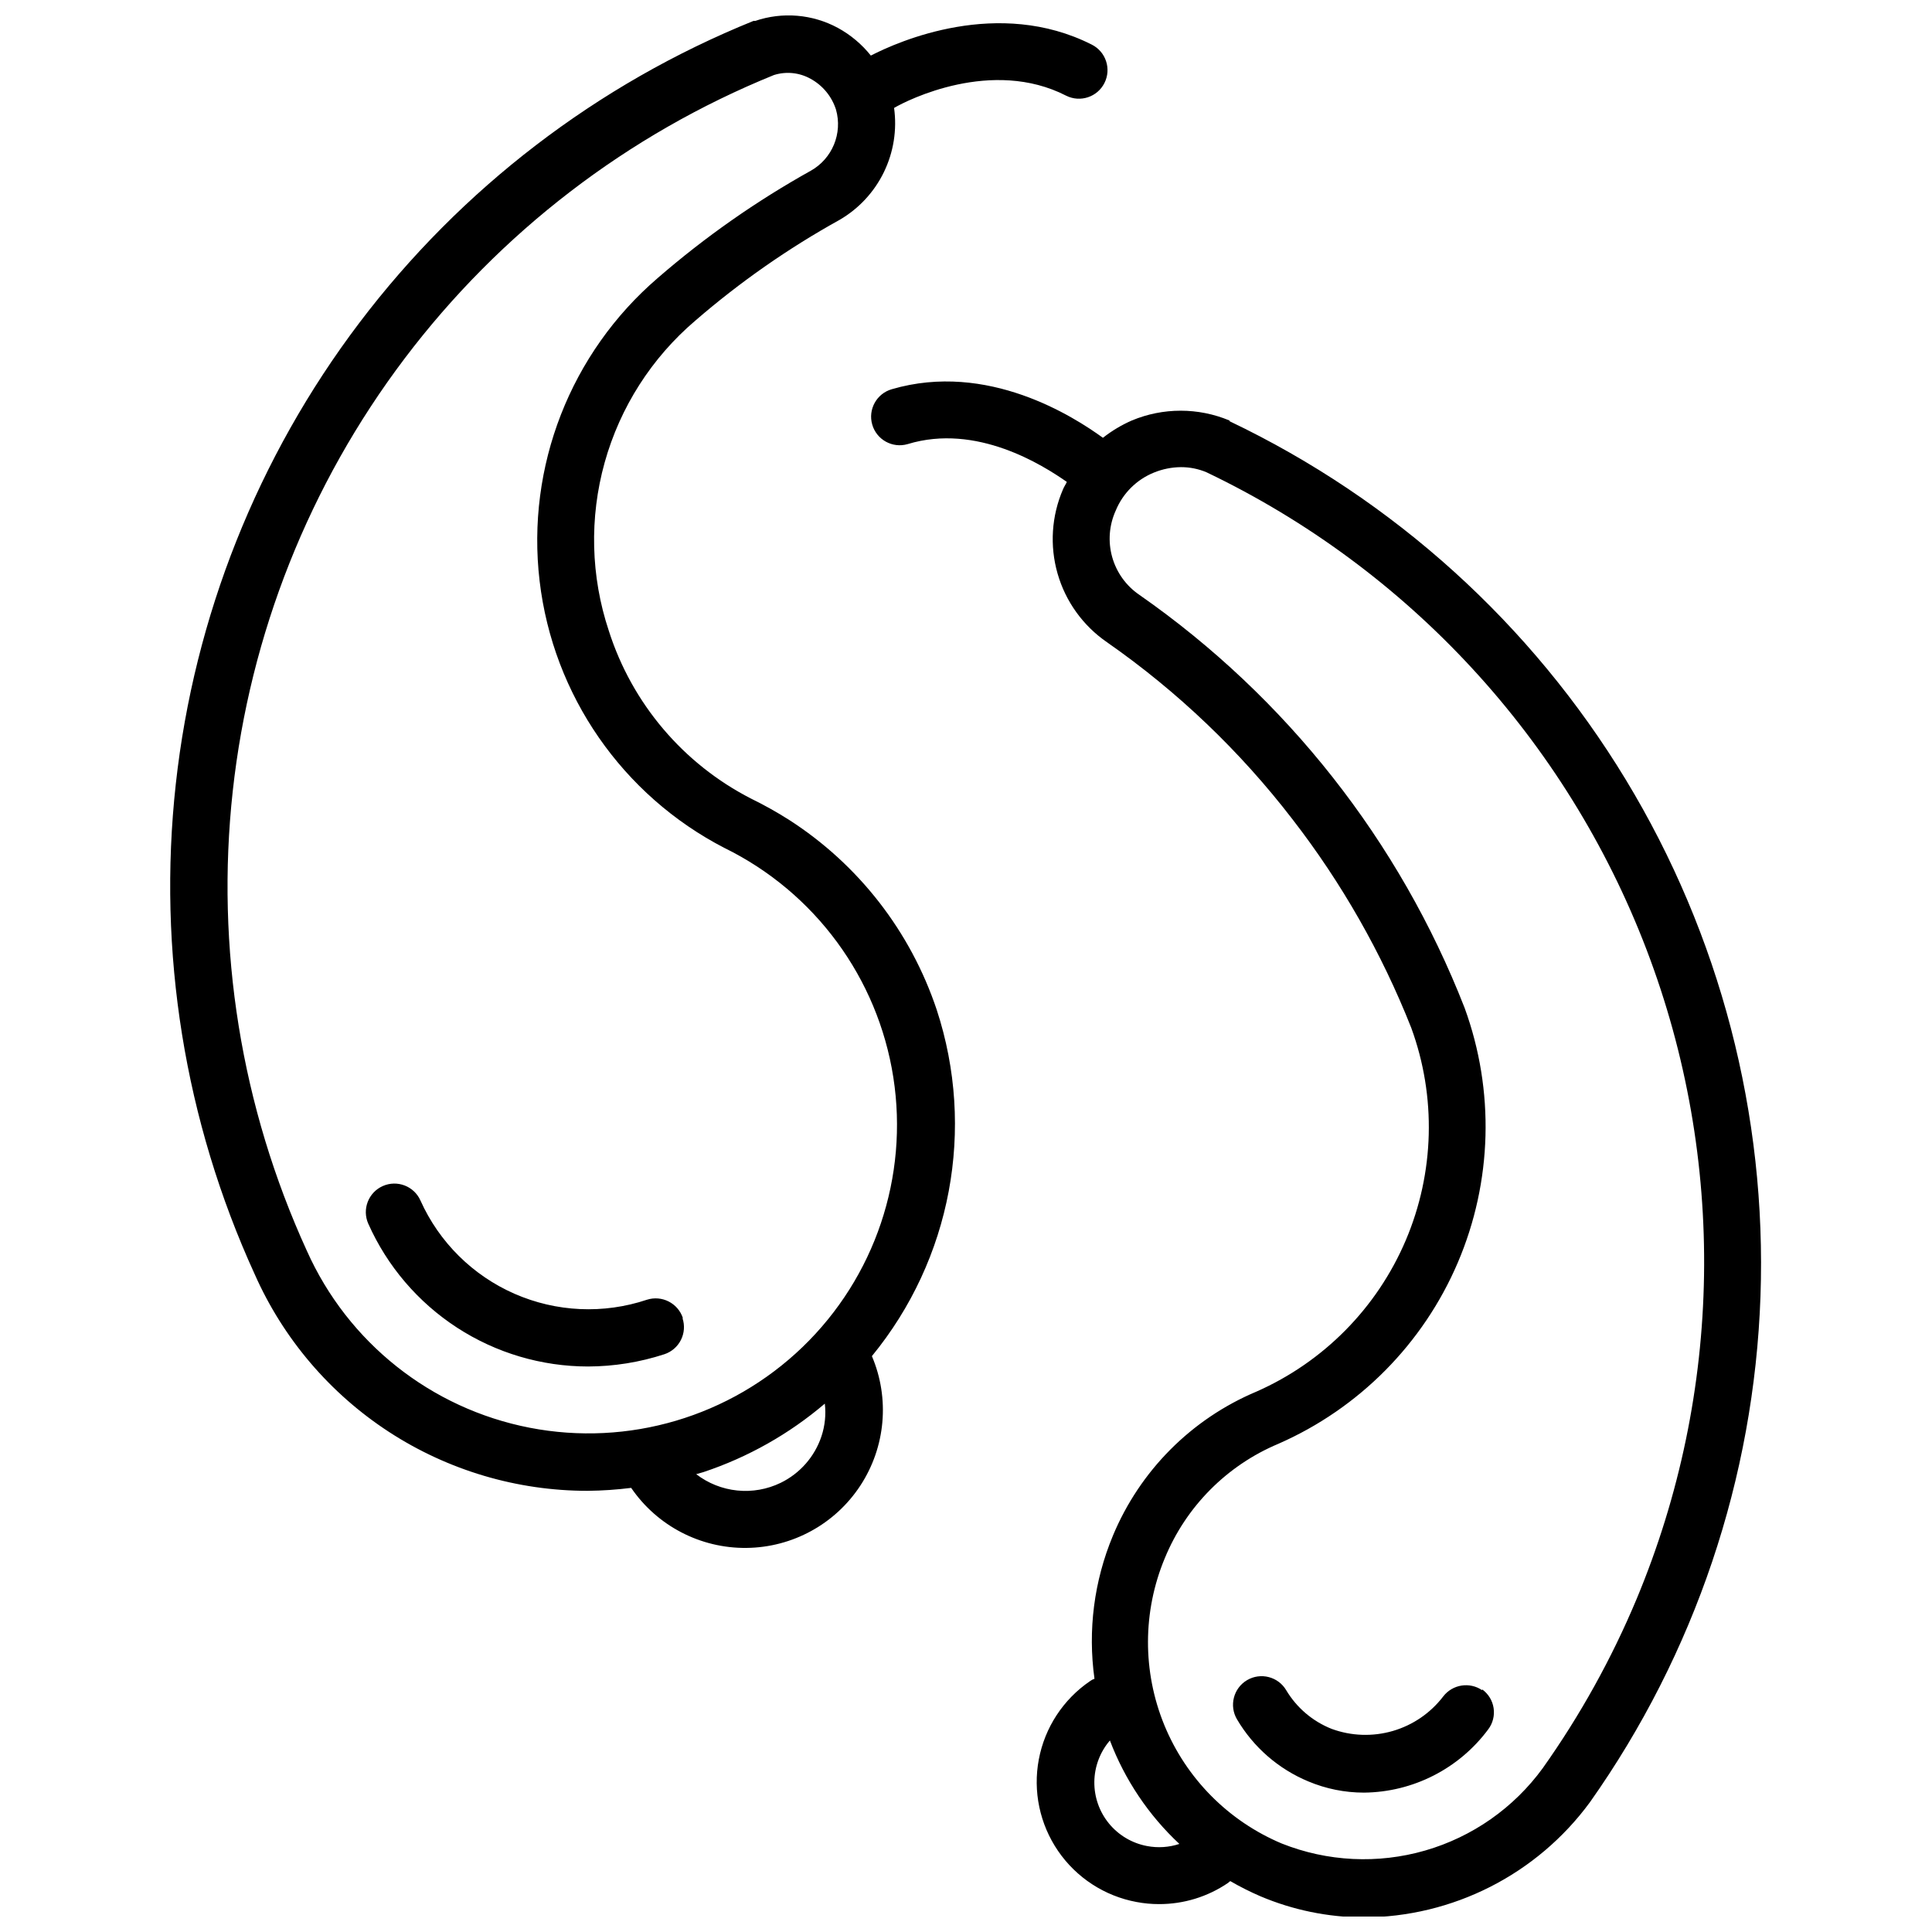 <?xml version="1.0" encoding="UTF-8"?>
<!-- Uploaded to: ICON Repo, www.svgrepo.com, Generator: ICON Repo Mixer Tools -->
<svg width="800px" height="800px" version="1.1" viewBox="144 144 512 512" xmlns="http://www.w3.org/2000/svg">
 <defs>
  <clipPath id="a">
   <path d="m189 148.09h422v503.81h-422z"/>
  </clipPath>
 </defs>
 <g clip-path="url(#a)">
  <path d="m305.34 311.16c-4.801-14.426-5.18-29.961-1.094-44.609 4.09-14.645 12.457-27.734 24.035-37.594 11.785-10.195 24.594-19.141 38.223-26.695 5.074-2.953 9.16-7.348 11.73-12.629 2.57-5.285 3.512-11.211 2.707-17.027 3.582-2.129 25.965-13.32 45.605-3.246 3.742 1.867 8.289 0.352 10.156-3.387 1.871-3.738 0.355-8.285-3.383-10.156-24.789-12.535-51.148-0.895-58.535 2.91-2.394-3-5.363-5.492-8.73-7.332-6.734-3.644-14.688-4.312-21.938-1.848h-0.449 0.004c-41.398 16.75-77.488 44.398-104.44 80.004s-43.762 77.844-48.645 122.23c-4.887 44.391 2.34 89.273 20.906 129.89 7.566 17.09 19.938 31.613 35.602 41.809 15.668 10.191 33.957 15.613 52.648 15.605 3.856-0.039 7.703-0.301 11.527-0.781 6.887 10.066 18.34 16.035 30.535 15.91 12.199-0.121 23.527-6.324 30.207-16.531 6.68-10.207 7.824-23.074 3.051-34.297 21.039-25.648 27.516-60.258 17.18-91.777-6.93-20.762-20.75-38.535-39.172-50.363-3.231-2.047-6.574-3.918-10.016-5.598-17.992-9.215-31.566-25.227-37.715-44.488zm56.352 213.49c-1.801 5.391-5.695 9.824-10.801 12.312-3.578 1.738-7.566 2.441-11.52 2.035-3.953-0.402-7.715-1.902-10.867-4.328l1.957-0.559 0.004-0.004c11.77-3.926 22.676-10.082 32.121-18.129 0.34 2.922 0.035 5.883-0.895 8.672zm-25.633-155.9c23.902 11.762 40.574 34.43 44.68 60.75 4.106 26.32-4.871 52.992-24.051 71.477-19.184 18.484-46.168 26.465-72.316 21.387s-48.188-22.578-59.055-46.898c-17.414-38.086-24.199-80.176-19.637-121.8s20.301-81.246 45.551-114.66c25.25-33.41 59.066-59.367 97.867-75.121 3.246-1.023 6.769-0.66 9.738 1.008 3.207 1.758 5.609 4.684 6.715 8.168 1.773 6.281-0.977 12.961-6.66 16.172-14.465 8.059-28.059 17.582-40.57 28.43-23.141 19.879-34.883 49.965-31.324 80.266s21.949 56.848 49.062 70.828zm-11.191 124.57c0.637 1.906 0.488 3.988-0.418 5.785-0.902 1.797-2.484 3.156-4.394 3.785-6.523 2.129-13.34 3.223-20.199 3.246-12.328-0.004-24.391-3.578-34.73-10.293-10.336-6.715-18.508-16.277-23.527-27.539-1.699-3.816 0.02-8.289 3.836-9.988 3.816-1.699 8.289 0.016 9.988 3.832 4.957 11.047 13.84 19.852 24.926 24.715 11.086 4.859 23.582 5.426 35.062 1.59 3.988-1.289 8.262 0.887 9.57 4.867zm144.94-237.89c-8.273-3.453-17.582-3.453-25.852 0-2.742 1.199-5.316 2.738-7.668 4.59-7.723-5.598-30.555-20.312-55.961-12.871-4.016 1.156-6.336 5.356-5.176 9.371 1.16 4.019 5.356 6.336 9.375 5.176 18.301-5.598 35.871 5.598 42.195 10.016-0.281 0.672-0.727 1.23-1.008 1.957l-0.004 0.004c-3.051 7.055-3.562 14.953-1.438 22.344 2.121 7.391 6.746 13.812 13.078 18.172 18.703 13.039 35.293 28.875 49.188 46.949 13.031 16.84 23.621 35.434 31.453 55.234 6.688 18.273 6.168 38.41-1.449 56.32-7.617 17.906-21.766 32.242-39.57 40.098-17.219 7.242-30.891 20.973-38.055 38.223-4.984 11.965-6.664 25.047-4.867 37.883-0.426 0.137-0.82 0.348-1.176 0.617-7.102 4.836-11.988 12.305-13.578 20.75-1.59 8.441 0.25 17.172 5.106 24.262 4.856 7.09 12.336 11.957 20.785 13.523 1.973 0.375 3.977 0.562 5.988 0.559 6.504 0.012 12.863-1.938 18.242-5.598l0.617-0.504-0.004 0.004c2.586 1.496 5.262 2.844 8.004 4.027 8.605 3.641 17.852 5.543 27.195 5.598 23.742-0.051 46.047-11.367 60.102-30.5 27.809-39.34 43.523-85.945 45.215-134.09 1.688-48.148-10.719-95.738-35.699-136.93-24.984-41.195-61.449-74.195-104.93-94.953zm-21.824 377.79c-3.957-0.738-7.527-2.852-10.086-5.961-2.555-3.113-3.93-7.027-3.887-11.051 0.043-4.027 1.504-7.91 4.125-10.965 3.961 10.426 10.258 19.805 18.41 27.418-2.762 0.914-5.707 1.105-8.562 0.559zm129.71-65.414c-6.609 15.789-14.945 30.801-24.844 44.766-7.676 10.539-18.641 18.219-31.164 21.836-12.523 3.617-25.895 2.965-38.004-1.855-14.121-5.934-25.316-17.223-31.129-31.395-5.809-14.172-5.766-30.07 0.125-44.211 5.629-13.695 16.457-24.602 30.109-30.328 21.367-9.371 38.363-26.531 47.531-47.984 9.168-21.457 9.82-45.598 1.824-67.52-17.258-44.211-47.25-82.305-86.18-109.46-3.519-2.391-6.078-5.949-7.227-10.047-1.145-4.098-0.805-8.465 0.961-12.336 1.883-4.555 5.508-8.16 10.07-10.02 2.293-0.941 4.742-1.438 7.219-1.453 2.309-0.004 4.59 0.453 6.719 1.344 53.676 25.66 95.441 70.969 116.66 126.55 21.219 55.59 20.262 117.2-2.668 172.11zm-40.906 23.895c1.633 1.176 2.727 2.957 3.031 4.945 0.305 1.992-0.203 4.019-1.406 5.629-7.75 10.453-19.953 16.668-32.961 16.789-5.055 0-10.059-1.008-14.719-2.965-7.922-3.289-14.559-9.062-18.914-16.453-2.133-3.602-0.941-8.25 2.656-10.383 3.602-2.129 8.25-0.941 10.383 2.66 2.773 4.644 7 8.246 12.031 10.242 5.207 1.914 10.891 2.109 16.219 0.559 5.328-1.551 10.016-4.766 13.383-9.18 2.465-3.172 6.977-3.883 10.297-1.621z"/>
 </g>
</svg>